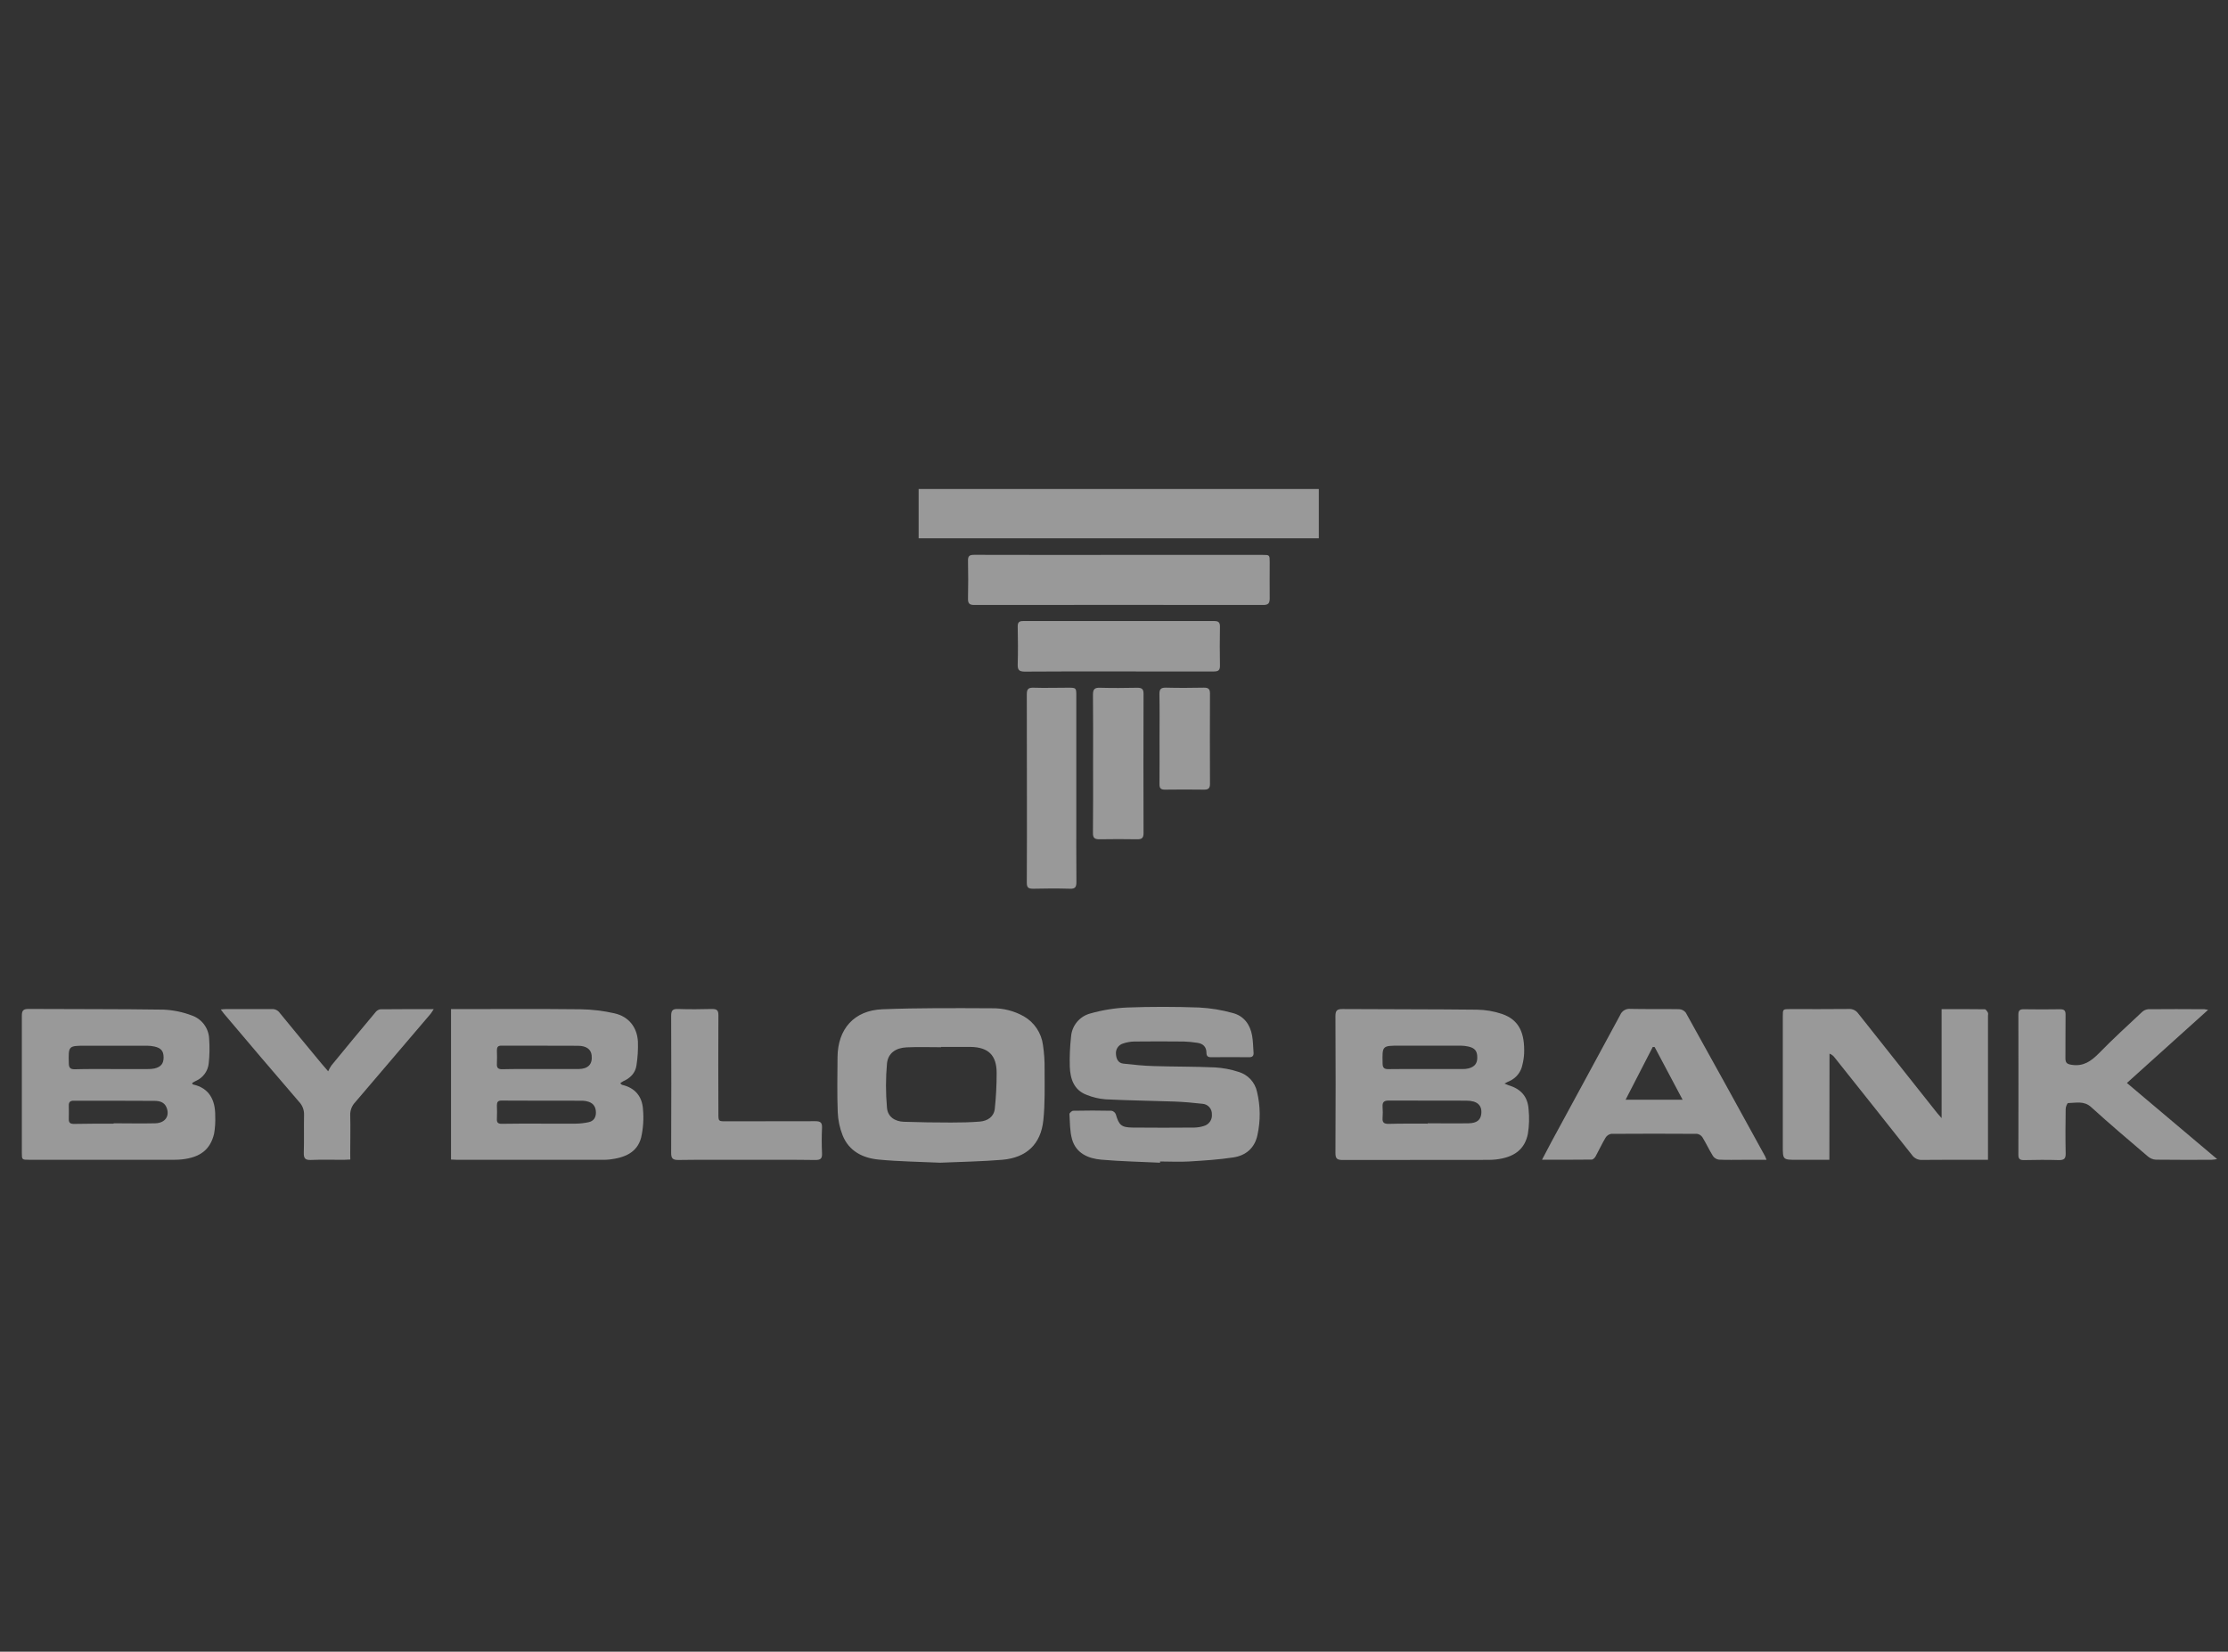 <svg xmlns="http://www.w3.org/2000/svg" width="205" height="152" viewBox="0 0 205 152" fill="none"><rect x="0" y="0" width="205" height="152" fill="#333333" stroke="none"/><g clip-path="url(#clip0_3619_432)"><path d="M138.427 99.716C138.649 99.809 138.723 99.848 138.801 99.872C139.949 100.212 140.571 100.919 140.649 102.104C140.723 102.848 140.701 103.598 140.583 104.336C140.296 105.78 139.316 106.512 137.637 106.703C137.399 106.728 137.159 106.74 136.92 106.739C132.46 106.739 127.998 106.739 123.538 106.75C123.031 106.75 122.871 106.629 122.875 106.098C122.898 101.902 122.898 97.707 122.875 93.513C122.875 92.989 123.023 92.855 123.538 92.859C127.645 92.888 131.774 92.87 135.893 92.917C136.679 92.927 137.457 93.06 138.201 93.31C139.811 93.864 140.302 95.108 140.236 96.968C140.217 97.309 140.165 97.648 140.08 97.979C140.018 98.307 139.878 98.616 139.671 98.878C139.464 99.141 139.196 99.35 138.891 99.487C138.77 99.532 138.659 99.594 138.427 99.716ZM131.362 103.405V103.372C132.622 103.372 133.887 103.395 135.148 103.372C135.887 103.356 136.228 103.061 136.292 102.52C136.386 101.725 135.932 101.29 134.928 101.29C132.54 101.28 130.15 101.29 127.76 101.28C127.323 101.28 127.185 101.452 127.212 101.858C127.238 102.199 127.238 102.542 127.212 102.883C127.177 103.321 127.368 103.432 127.779 103.426C128.963 103.391 130.158 103.405 131.362 103.405ZM131.23 98.38C132.341 98.38 133.452 98.38 134.563 98.38C134.75 98.384 134.937 98.365 135.119 98.323C135.688 98.175 135.941 97.85 135.924 97.298C135.924 96.712 135.698 96.444 135.103 96.308C134.871 96.257 134.634 96.231 134.397 96.228C132.534 96.228 130.672 96.228 128.809 96.228C127.167 96.228 127.181 96.228 127.214 97.852C127.214 98.241 127.341 98.397 127.75 98.388C128.898 98.366 130.06 98.38 131.222 98.38H131.23Z" fill="white" fill-opacity="0.5"></path><path d="M17.679 99.717C17.722 99.76 17.743 99.801 17.769 99.805C19.207 100.115 19.823 101.182 19.802 102.701C19.826 103.245 19.792 103.791 19.7 104.328C19.352 105.795 18.424 106.51 16.743 106.695C16.505 106.72 16.265 106.731 16.026 106.73H2.691C2.012 106.73 2.01 106.73 2.01 106.066C2.01 101.871 2.01 97.674 2.01 93.479C2.01 92.981 2.154 92.846 2.644 92.85C6.782 92.878 10.919 92.85 15.055 92.913C15.939 92.953 16.811 93.133 17.638 93.446C18.089 93.6 18.483 93.885 18.769 94.265C19.055 94.645 19.22 95.102 19.242 95.577C19.3 96.342 19.287 97.11 19.203 97.873C19.165 98.221 19.035 98.552 18.826 98.834C18.618 99.115 18.338 99.337 18.016 99.475C17.911 99.524 17.81 99.588 17.712 99.645C17.691 99.651 17.691 99.676 17.679 99.717ZM10.455 103.406V103.373C11.737 103.373 13.02 103.404 14.299 103.373C15.211 103.342 15.636 102.693 15.326 101.924C15.12 101.401 14.65 101.309 14.19 101.309C11.712 101.291 9.234 101.299 6.755 101.295C6.451 101.295 6.324 101.436 6.33 101.733C6.33 102.143 6.346 102.553 6.33 102.963C6.312 103.324 6.466 103.434 6.813 103.43C8.028 103.406 9.242 103.406 10.455 103.406ZM10.305 98.381C11.4 98.381 12.492 98.381 13.591 98.381C13.797 98.387 14.004 98.37 14.207 98.33C14.808 98.194 15.061 97.873 15.053 97.293C15.044 96.713 14.815 96.446 14.215 96.309C13.98 96.257 13.739 96.232 13.498 96.233C11.638 96.233 9.778 96.233 7.917 96.233C6.275 96.233 6.293 96.233 6.332 97.873C6.342 98.27 6.48 98.407 6.878 98.401C8.018 98.368 9.162 98.381 10.305 98.381Z" fill="white" fill-opacity="0.5"></path><path d="M41.498 92.864H42.077C45.855 92.864 49.636 92.837 53.414 92.88C54.47 92.895 55.522 93.021 56.551 93.257C57.853 93.554 58.625 94.538 58.695 95.864C58.719 96.593 58.675 97.322 58.562 98.042C58.461 98.753 57.989 99.221 57.33 99.51C57.237 99.562 57.15 99.623 57.069 99.692C57.151 99.762 57.196 99.825 57.249 99.837C58.44 100.114 59.085 100.911 59.161 102.073C59.243 102.951 59.185 103.835 58.989 104.694C58.621 106.094 57.432 106.539 56.124 106.701C55.903 106.726 55.681 106.737 55.459 106.733H42.077C41.894 106.733 41.712 106.717 41.498 106.709V92.864ZM49.878 103.405C50.919 103.405 51.962 103.418 53.003 103.405C53.394 103.399 53.783 103.354 54.165 103.27C54.625 103.17 54.837 102.838 54.831 102.368C54.824 101.899 54.625 101.549 54.161 101.393C53.983 101.333 53.797 101.3 53.609 101.295C51.116 101.295 48.623 101.295 46.13 101.282C45.808 101.282 45.72 101.432 45.72 101.723C45.732 102.133 45.742 102.543 45.72 102.952C45.697 103.309 45.825 103.426 46.186 103.42C47.418 103.393 48.648 103.405 49.878 103.405ZM49.699 98.38C50.878 98.38 52.054 98.38 53.231 98.38C54.126 98.368 54.527 97.934 54.438 97.118C54.379 96.573 53.964 96.245 53.194 96.239C50.839 96.222 48.484 96.239 46.13 96.227C45.802 96.227 45.72 96.374 45.72 96.663C45.732 97.073 45.74 97.483 45.72 97.893C45.697 98.264 45.827 98.403 46.213 98.397C47.379 98.368 48.539 98.38 49.699 98.38Z" fill="white" fill-opacity="0.5"></path><path d="M86.502 107C84.654 106.914 82.734 106.893 80.835 106.711C79.381 106.571 78.112 105.936 77.531 104.483C77.262 103.803 77.11 103.082 77.081 102.352C77.017 100.665 77.05 98.977 77.062 97.288C77.083 94.694 78.584 92.984 81.184 92.88C84.543 92.747 87.908 92.773 91.272 92.788C92.303 92.77 93.32 93.029 94.216 93.538C94.691 93.813 95.095 94.194 95.398 94.651C95.701 95.108 95.894 95.628 95.964 96.171C96.075 96.911 96.126 97.659 96.114 98.407C96.114 99.975 96.161 101.551 95.997 103.104C95.767 105.288 94.454 106.534 92.241 106.729C90.356 106.889 88.459 106.914 86.502 107ZM86.592 96.343V96.372C85.535 96.372 84.473 96.335 83.418 96.384C82.42 96.431 81.709 96.913 81.611 97.872C81.49 99.225 81.49 100.585 81.611 101.938C81.672 102.758 82.325 103.204 83.151 103.233C84.6 103.284 86.05 103.301 87.5 103.303C88.387 103.303 89.276 103.288 90.169 103.215C90.869 103.153 91.446 102.778 91.531 102.042C91.647 100.946 91.704 99.844 91.703 98.741C91.703 97.116 90.943 96.372 89.315 96.345C88.403 96.335 87.498 96.347 86.598 96.347L86.592 96.343Z" fill="white" fill-opacity="0.5"></path><path d="M106.743 107C104.936 106.912 103.123 106.879 101.322 106.719C100.115 106.613 99.012 106.131 98.641 104.846C98.435 104.108 98.448 103.301 98.4 102.522C98.4 102.424 98.622 102.221 98.745 102.219C99.926 102.194 101.105 102.192 102.285 102.219C102.372 102.239 102.452 102.281 102.519 102.339C102.586 102.398 102.638 102.472 102.669 102.555C102.959 103.541 103.174 103.754 104.211 103.766C106.109 103.789 108.006 103.778 109.905 103.766C110.195 103.759 110.482 103.711 110.758 103.623C110.992 103.561 111.196 103.418 111.333 103.219C111.471 103.02 111.532 102.779 111.507 102.538C111.516 102.295 111.428 102.057 111.263 101.877C111.098 101.697 110.868 101.59 110.624 101.577C109.778 101.477 108.926 101.407 108.074 101.372C105.957 101.297 103.838 101.274 101.723 101.167C101.127 101.12 100.542 100.982 99.988 100.758C98.807 100.315 98.476 99.284 98.433 98.165C98.407 97.246 98.445 96.327 98.548 95.413C98.582 94.912 98.773 94.434 99.095 94.047C99.417 93.661 99.853 93.386 100.341 93.261C101.438 92.951 102.569 92.769 103.708 92.718C105.912 92.636 108.121 92.64 110.324 92.718C111.378 92.772 112.423 92.943 113.439 93.228C114.445 93.493 115.02 94.272 115.205 95.288C115.3 95.804 115.298 96.337 115.341 96.864C115.365 97.163 115.244 97.294 114.93 97.292C113.765 97.28 112.601 97.28 111.439 97.292C111.135 97.292 111.01 97.192 111.006 96.882C111.006 96.337 110.69 96.036 110.16 95.966C109.752 95.901 109.341 95.861 108.928 95.847C107.406 95.833 105.885 95.829 104.363 95.847C104.005 95.854 103.65 95.919 103.312 96.038C103.113 96.101 102.942 96.23 102.827 96.404C102.712 96.578 102.66 96.786 102.68 96.993C102.704 97.425 102.866 97.829 103.365 97.882C104.296 97.983 105.23 98.087 106.164 98.108C108.043 98.167 109.924 98.147 111.803 98.231C112.535 98.275 113.258 98.413 113.955 98.641C114.377 98.763 114.758 98.997 115.058 99.318C115.358 99.639 115.565 100.035 115.657 100.465C115.976 101.778 115.989 103.146 115.696 104.465C115.443 105.66 114.624 106.34 113.476 106.514C112.131 106.719 110.764 106.803 109.404 106.887C108.517 106.94 107.626 106.887 106.735 106.887L106.743 107Z" fill="white" fill-opacity="0.5"></path><path d="M168.322 106.733H165.327C164.037 106.733 164.037 106.733 164.037 105.448V93.527C164.037 92.865 164.037 92.863 164.719 92.863C166.513 92.863 168.308 92.874 170.103 92.853C170.271 92.841 170.439 92.872 170.592 92.944C170.745 93.016 170.876 93.126 170.973 93.263C173.395 96.329 175.821 99.39 178.253 102.446C178.343 102.559 178.444 102.663 178.649 102.897V92.865C180.027 92.865 181.318 92.865 182.62 92.88C182.719 92.88 182.838 93.064 182.906 93.185C182.951 93.263 182.916 93.39 182.916 93.489V106.733H182.3C180.489 106.733 178.676 106.721 176.864 106.743C176.68 106.755 176.496 106.719 176.33 106.639C176.165 106.558 176.022 106.436 175.918 106.284C173.551 103.287 171.176 100.294 168.793 97.306C168.678 97.15 168.518 97.031 168.335 96.966L168.322 106.733Z" fill="white" fill-opacity="0.5"></path><path d="M121.346 45V49.539H84.525V45H121.346Z" fill="white" fill-opacity="0.5"></path><path d="M195.698 99.663L204 106.668C203.829 106.698 203.656 106.719 203.483 106.732C201.772 106.732 200.064 106.746 198.349 106.721C198.084 106.702 197.832 106.597 197.631 106.424C195.879 104.93 194.119 103.44 192.417 101.891C191.746 101.276 191.015 101.502 190.288 101.512C190.208 101.512 190.066 101.858 190.064 102.047C190.043 103.41 190.035 104.776 190.064 106.145C190.074 106.617 189.928 106.76 189.448 106.76C188.372 106.725 187.294 106.738 186.216 106.76C185.842 106.76 185.711 106.65 185.713 106.264C185.722 101.965 185.722 97.666 185.713 93.368C185.713 92.977 185.857 92.872 186.224 92.878C187.335 92.894 188.448 92.899 189.559 92.878C189.949 92.878 190.06 93.017 190.054 93.386C190.039 94.718 190.054 96.05 190.041 97.378C190.041 97.815 190.187 97.926 190.625 97.993C191.705 98.159 192.409 97.647 193.115 96.938C194.401 95.618 195.752 94.388 197.084 93.138C197.24 92.989 197.442 92.896 197.657 92.876C199.384 92.856 201.111 92.866 202.838 92.876C202.949 92.888 203.06 92.907 203.169 92.933L195.698 99.663Z" fill="white" fill-opacity="0.5"></path><path d="M162.54 106.733H160.421C159.667 106.733 158.913 106.756 158.162 106.719C158.053 106.705 157.948 106.669 157.854 106.612C157.76 106.556 157.679 106.481 157.616 106.391C157.265 105.828 156.985 105.221 156.64 104.655C156.584 104.571 156.511 104.5 156.425 104.447C156.34 104.393 156.244 104.358 156.143 104.344C153.511 104.326 150.878 104.326 148.244 104.344C148.137 104.364 148.034 104.406 147.944 104.468C147.854 104.53 147.779 104.611 147.723 104.705C147.392 105.26 147.125 105.852 146.811 106.418C146.741 106.547 146.579 106.711 146.456 106.713C144.973 106.733 143.489 106.725 141.883 106.725C142.201 106.121 142.466 105.6 142.745 105.086C144.856 101.192 146.977 97.298 149.076 93.405C149.152 93.22 149.286 93.066 149.458 92.965C149.63 92.864 149.83 92.822 150.029 92.845C151.515 92.878 153.004 92.845 154.49 92.872C154.61 92.876 154.727 92.907 154.833 92.961C154.94 93.015 155.033 93.092 155.107 93.185C157.558 97.591 159.995 102.004 162.416 106.424C162.445 106.479 162.464 106.551 162.54 106.733ZM152.246 96.358L152.072 96.347L149.571 101.206H154.819C153.928 99.524 153.086 97.94 152.246 96.358Z" fill="white" fill-opacity="0.5"></path><path d="M102.968 51.066H116.147C116.824 51.066 116.826 51.066 116.826 51.736C116.826 52.844 116.814 53.953 116.826 55.06C116.826 55.484 116.722 55.675 116.251 55.675C107.381 55.665 98.51 55.665 89.638 55.675C89.169 55.675 89.059 55.505 89.067 55.076C89.089 53.916 89.094 52.756 89.067 51.592C89.057 51.148 89.225 51.06 89.632 51.06C94.078 51.071 98.523 51.072 102.968 51.066Z" fill="white" fill-opacity="0.5"></path><path d="M32.232 106.707C31.992 106.717 31.809 106.734 31.627 106.734C30.618 106.734 29.608 106.705 28.602 106.746C28.066 106.768 27.939 106.582 27.953 106.076C27.99 104.918 27.953 103.758 27.976 102.592C27.983 102.374 27.947 102.156 27.869 101.952C27.791 101.748 27.673 101.561 27.522 101.403C25.195 98.698 22.884 95.986 20.59 93.265C20.514 93.175 20.45 93.077 20.314 92.897C20.544 92.88 20.701 92.86 20.855 92.86C22.238 92.86 23.625 92.86 25.009 92.86C25.151 92.852 25.292 92.88 25.42 92.942C25.548 93.004 25.658 93.098 25.739 93.214C27.011 94.774 28.296 96.321 29.579 97.872C29.729 98.055 29.887 98.231 30.195 98.588C30.277 98.402 30.376 98.225 30.489 98.057C31.829 96.417 33.177 94.789 34.534 93.171C34.64 93.022 34.798 92.919 34.977 92.882C36.579 92.862 38.183 92.87 39.906 92.87C39.77 93.075 39.7 93.2 39.616 93.304C37.307 96.02 34.994 98.732 32.678 101.44C32.526 101.599 32.408 101.786 32.33 101.991C32.252 102.196 32.216 102.414 32.224 102.633C32.255 103.791 32.224 104.951 32.224 106.117L32.232 106.707Z" fill="white" fill-opacity="0.5"></path><path d="M68.663 106.734C66.577 106.734 64.491 106.718 62.407 106.748C61.871 106.748 61.752 106.582 61.754 106.078C61.772 101.881 61.772 97.685 61.754 93.489C61.754 92.999 61.887 92.835 62.386 92.854C63.429 92.889 64.473 92.883 65.516 92.854C65.961 92.854 66.103 92.973 66.101 93.43C66.082 96.448 66.091 99.469 66.101 102.488C66.101 103.189 66.101 103.189 66.805 103.191C69.54 103.191 72.275 103.191 75.019 103.18C75.481 103.18 75.655 103.299 75.635 103.783C75.598 104.566 75.6 105.353 75.635 106.136C75.655 106.595 75.526 106.75 75.041 106.75C72.904 106.72 70.789 106.734 68.663 106.734Z" fill="white" fill-opacity="0.5"></path><path d="M102.956 61.792C100.067 61.792 97.18 61.779 94.291 61.806C93.755 61.806 93.625 61.64 93.64 61.136C93.675 59.978 93.664 58.818 93.64 57.652C93.64 57.267 93.773 57.156 94.147 57.156C100.009 57.164 105.871 57.164 111.734 57.156C112.145 57.156 112.256 57.306 112.249 57.695C112.231 58.871 112.223 60.048 112.249 61.224C112.262 61.687 112.099 61.798 111.662 61.794C108.775 61.786 105.861 61.792 102.956 61.792Z" fill="white" fill-opacity="0.5"></path><path d="M94.487 72.596C94.487 69.698 94.487 66.8 94.477 63.903C94.477 63.441 94.594 63.275 95.078 63.288C96.138 63.323 97.197 63.288 98.257 63.288C99.025 63.288 99.031 63.288 99.031 64.042C99.031 67.62 99.031 71.2 99.031 74.78C99.031 76.909 99.021 79.041 99.041 81.172C99.041 81.627 98.93 81.807 98.442 81.787C97.314 81.754 96.183 81.758 95.058 81.787C94.616 81.787 94.472 81.678 94.477 81.217C94.497 78.356 94.487 75.477 94.487 72.596Z" fill="white" fill-opacity="0.5"></path><path d="M100.575 70.266C100.575 68.153 100.589 66.038 100.565 63.923C100.565 63.427 100.717 63.278 101.207 63.292C102.351 63.325 103.497 63.315 104.643 63.292C105.053 63.292 105.218 63.401 105.218 63.839C105.205 68.119 105.205 72.399 105.218 76.678C105.218 77.115 105.053 77.242 104.645 77.236C103.482 77.219 102.32 77.213 101.154 77.236C100.712 77.236 100.558 77.108 100.563 76.653C100.587 74.528 100.575 72.397 100.575 70.266Z" fill="white" fill-opacity="0.5"></path><path d="M106.69 67.983C106.69 66.621 106.707 65.256 106.68 63.885C106.67 63.405 106.834 63.27 107.296 63.284C108.456 63.315 109.619 63.305 110.787 63.284C111.179 63.284 111.331 63.407 111.331 63.813C111.319 66.592 111.319 69.371 111.331 72.15C111.331 72.559 111.161 72.672 110.777 72.668C109.582 72.652 108.384 72.65 107.189 72.668C106.803 72.668 106.682 72.537 106.686 72.164C106.699 70.779 106.69 69.387 106.69 67.983Z" fill="white" fill-opacity="0.5"></path></g><defs><clipPath id="clip0_3619_432"><rect width="202" height="62" fill="white" transform="translate(2 45)"></rect></clipPath></defs></svg>